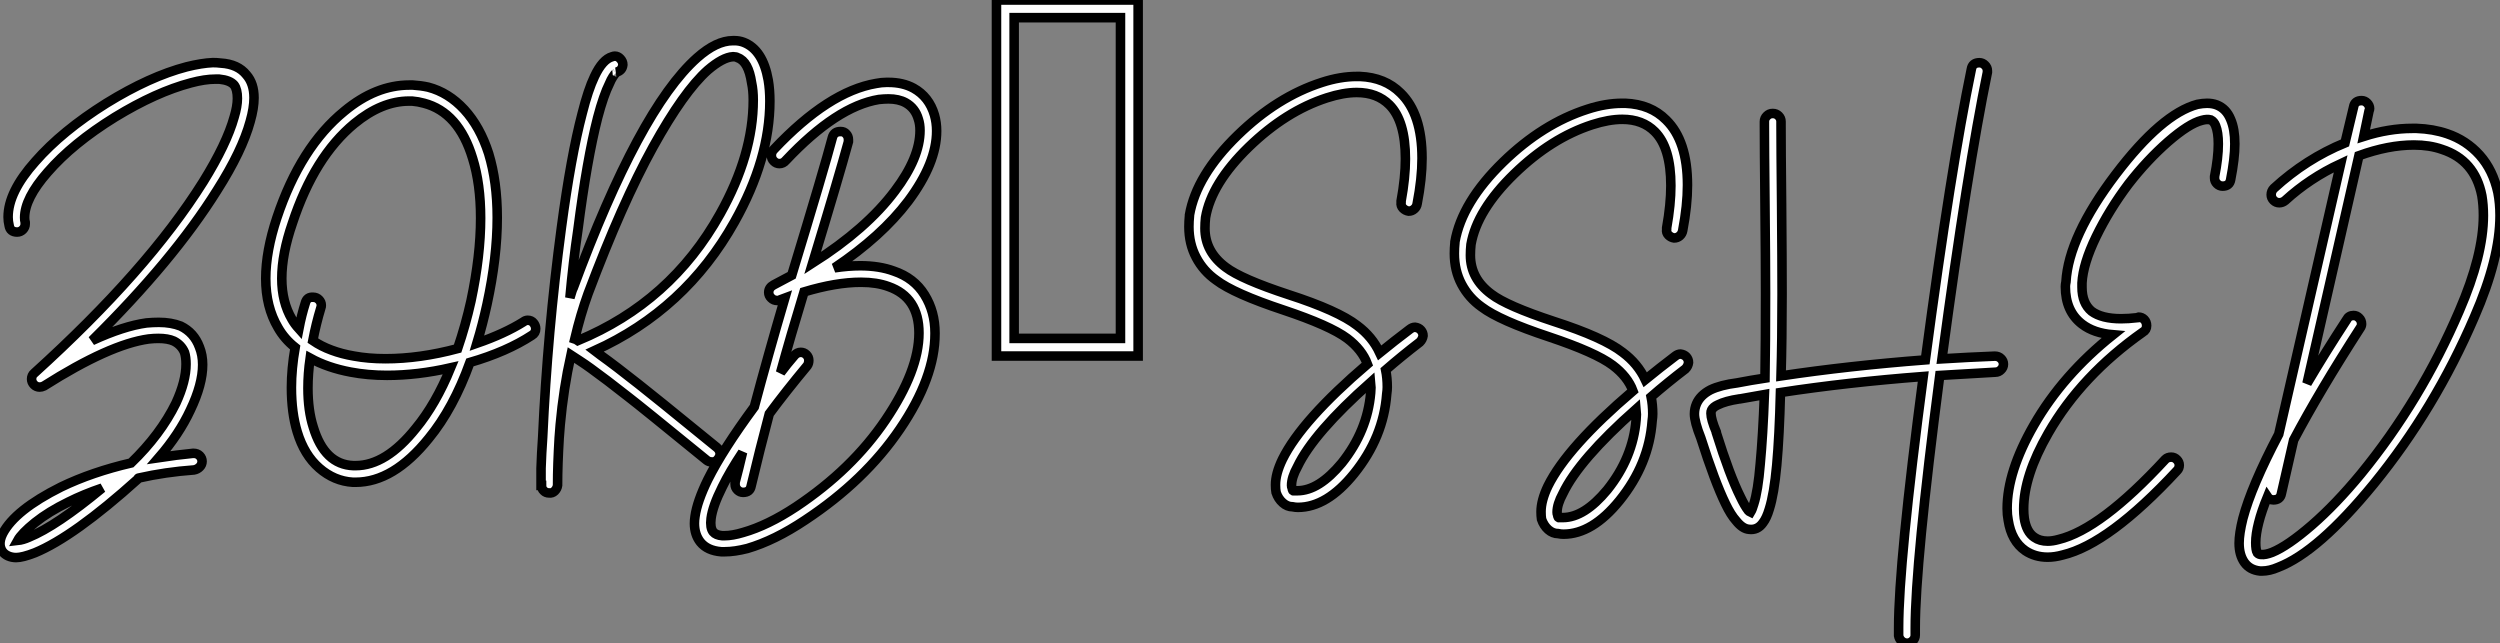<?xml version="1.0" standalone="no"?>
<svg xmlns="http://www.w3.org/2000/svg" viewBox="-0.002 -8.16 261.897 67.381"><rect x="-0.002" y="-8.16" width="261.897" height="67.381" fill="#808080" stroke="none"/><path d="M22.34-30.74L22.34-30.74Q22.79-30.74 23.18-30.69L23.18-30.69Q24.98-30.58 25.87-29.46L25.87-29.46Q26.66-28.56 26.66-27.05L26.66-27.05Q26.66-25.98 26.26-24.58L26.26-24.58Q25.42-21.50 22.79-17.36L22.79-17.36Q18.20-10.02 9.69-1.62L9.69-1.62Q12.99-3.14 15.40-3.47L15.40-3.47Q16.07-3.53 16.69-3.53L16.69-3.53Q17.98-3.53 18.98-3.14L18.98-3.14Q20.38-2.46 20.94-0.95L20.94-0.95Q21.28-0.11 21.28 0.90L21.28 0.90Q21.28 2.97 19.99 5.66L19.99 5.66Q18.82 8.18 16.69 10.64L16.69 10.64Q18.54 10.36 20.27 10.19L20.27 10.19Q20.33 10.19 20.33 10.19L20.33 10.19Q20.72 10.19 20.97 10.44Q21.22 10.70 21.22 11.03L21.22 11.03Q21.22 11.37 20.97 11.62Q20.72 11.87 20.38 11.93L20.38 11.93Q17.36 12.15 14.62 12.77L14.62 12.77Q14.56 12.77 14.53 12.80Q14.50 12.82 14.50 12.88L14.50 12.88Q7.78 18.93 3.70 20.61L3.70 20.61Q2.41 21.11 1.74 21.11L1.74 21.11Q1.29 21.11 0.90 20.94L0.90 20.94Q0.17 20.61 0.06 19.82L0.06 19.82Q0 19.26 0.34 18.59L0.34 18.59Q1.62 16.13 6.44 13.72L6.44 13.72Q9.69 12.15 13.78 11.20L13.78 11.20Q16.86 8.23 18.48 4.93L18.48 4.93Q19.54 2.63 19.54 0.84L19.54 0.84Q19.54 0.11 19.38-0.39L19.38-0.39Q19.04-1.18 18.26-1.57L18.26-1.57Q17.64-1.85 16.63-1.85L16.63-1.85Q16.18-1.85 15.62-1.79L15.62-1.79Q11.54-1.23 4.65 3.14L4.65 3.14Q4.42 3.25 4.20 3.25L4.20 3.25Q3.86 3.25 3.61 3.00Q3.36 2.74 3.36 2.41L3.36 2.41Q3.36 2.02 3.64 1.79L3.64 1.79Q15.51-8.96 21.34-18.26L21.34-18.26Q23.80-22.23 24.58-25.03L24.58-25.03Q24.92-26.15 24.92-26.99L24.92-26.99Q24.92-27.94 24.58-28.39L24.58-28.39Q24.14-28.90 23.02-29.01L23.02-29.01Q22.85-29.01 22.62-29.01L22.62-29.01Q21.50-29.01 20.05-28.62L20.05-28.62Q16.41-27.66 12.10-25.03L12.10-25.03Q7.67-22.29 5.04-19.26L5.04-19.26Q2.63-16.52 2.63-14.50L2.63-14.50Q2.63-14.22 2.69-14L2.69-14Q2.69-13.94 2.69-13.83L2.69-13.83Q2.69-13.50 2.44-13.24Q2.18-12.99 1.85-12.99L1.85-12.99Q1.12-12.99 1.01-13.66L1.01-13.66Q0.90-14.11 0.90-14.56L0.90-14.56Q0.90-17.19 3.75-20.38L3.75-20.38Q6.55-23.58 11.20-26.49L11.20-26.49Q15.74-29.29 19.60-30.30L19.60-30.30Q21.17-30.69 22.34-30.74ZM10.75 13.83L10.75 13.83Q8.79 14.50 7.22 15.29L7.22 15.29Q5.15 16.30 3.72 17.44Q2.30 18.59 1.90 19.32L1.90 19.32Q2.46 19.26 3.08 18.98L3.08 18.98Q5.94 17.81 10.75 13.83ZM43.29-28.39L43.29-28.39Q44.13-28.34 44.91-28.17L44.91-28.17Q47.04-27.61 48.69-25.82Q50.34-24.02 51.24-21.22L51.24-21.22Q52.14-18.26 52.14-14.50L52.14-14.50Q52.14-10.36 51.07-5.43L51.07-5.43Q50.62-3.36 50.01-1.34L50.01-1.34Q52.92-2.35 54.88-3.58L54.88-3.58Q55.10-3.75 55.33-3.75L55.33-3.75Q55.72-3.75 55.94-3.47Q56.17-3.19 56.17-2.86L56.17-2.86Q56.17-2.41 55.78-2.18L55.78-2.18Q53.14-0.45 49.28 0.67L49.28 0.67Q47.54 5.49 44.97 8.62L44.97 8.62Q41.27 13.22 37.30 13.22L37.30 13.22Q37.13 13.22 37.02 13.22L37.02 13.22Q35.06 13.10 33.49 11.73Q31.92 10.36 31.19 7.95L31.19 7.95Q30.58 5.94 30.58 3.30L30.58 3.30Q30.58 1.34 30.97-0.90L30.97-0.90Q29.85-1.79 29.18-2.97L29.18-2.97Q27.89-5.15 27.89-8.12L27.89-8.12Q27.89-10.98 29.06-14.50L29.06-14.50Q31.53-21.90 36.12-25.65L36.12-25.65Q39.42-28.39 42.95-28.39L42.95-28.39Q43.12-28.39 43.29-28.39ZM43.23-26.71L43.23-26.71Q43.06-26.71 42.90-26.71L42.90-26.71Q40.04-26.71 37.18-24.36L37.18-24.36Q32.98-20.89 30.69-13.94L30.69-13.94Q29.57-10.70 29.57-8.12L29.57-8.12Q29.57-5.66 30.63-3.86L30.63-3.86Q30.91-3.36 31.36-2.86L31.36-2.86Q31.64-4.31 32.03-5.54L32.03-5.54Q32.20-6.22 32.87-6.16L32.87-6.16Q33.21-6.16 33.46-5.91Q33.71-5.66 33.71-5.32L33.71-5.32Q33.71-5.15 33.66-5.04L33.66-5.04Q33.15-3.36 32.82-1.62L32.82-1.62Q33.71-1.01 34.78-0.62Q35.84-0.22 37.13 0L37.13 0Q38.64 0.28 40.43 0.28L40.43 0.28Q44.02 0.28 47.99-0.78L47.99-0.78Q48.83-3.25 49.39-5.77L49.39-5.77Q50.40-10.53 50.40-14.45L50.40-14.45Q50.40-18.03 49.56-20.72L49.56-20.72Q48.10-25.54 44.46-26.49L44.46-26.49Q43.85-26.66 43.23-26.71ZM32.54 0.22L32.54 0.22Q32.31 1.85 32.31 3.36L32.31 3.36Q32.31 5.71 32.87 7.45L32.87 7.45Q34.05 11.37 37.07 11.48L37.07 11.48Q37.18 11.48 37.30 11.48L37.30 11.48Q40.49 11.48 43.62 7.56L43.62 7.56Q45.70 5.04 47.26 1.23L47.26 1.23Q43.79 2.02 40.60 2.02L40.60 2.02Q38.58 2.02 36.79 1.68L36.79 1.68Q34.38 1.23 32.54 0.22ZM77-33.04L77-33.04Q77.50-33.04 77.95-32.87L77.95-32.87Q79.97-32.09 80.53-28.90L80.53-28.90Q80.70-27.89 80.70-26.71L80.70-26.71Q80.70-20.66 77-14.06L77-14.06Q71.85-4.87 62.33-0.56L62.33-0.56Q62.61-0.34 62.94-0.11L62.94-0.11Q64.57 1.06 66.98 2.97L66.98 2.97Q68.21 3.92 75.15 9.58L75.15 9.58Q75.49 9.86 75.49 10.30L75.49 10.30Q75.43 10.64 75.18 10.89Q74.93 11.14 74.59 11.09L74.59 11.09Q74.31 11.09 74.09 10.92L74.09 10.92Q67.09 5.21 65.91 4.31L65.91 4.31Q63.50 2.41 61.94 1.29L61.94 1.29Q61.32 0.84 60.76 0.48Q60.20 0.11 59.86-0.11L59.86-0.11Q59.08 3.42 58.74 7.17L58.74 7.17Q58.69 7.90 58.63 8.57L58.63 8.57Q58.46 11.42 58.46 13.50L58.46 13.50Q58.46 13.55 58.46 13.55L58.46 13.55Q58.41 13.89 58.16 14.14Q57.90 14.39 57.57 14.34L57.57 14.34Q57.23 14.34 57.01 14.11Q56.78 13.89 56.78 13.55L56.78 13.55L56.78 13.55L56.73 13.55Q56.73 13.50 56.73 13.47Q56.73 13.44 56.73 13.44L56.73 13.44Q56.73 13.33 56.73 13.10L56.73 13.10Q56.73 12.49 56.73 11.76L56.73 11.76Q56.78 10.19 56.90 8.51L56.90 8.51Q57.40-2.52 58.86-13.44L58.86-13.44Q59.86-20.94 61.04-25.42L61.04-25.42Q61.66-27.89 62.33-29.29L62.33-29.29Q63.17-31.08 64.18-31.36L64.18-31.36Q64.34-31.42 64.46-31.42L64.46-31.42Q64.79-31.42 65.04-31.14Q65.30-30.86 65.30-30.52L65.30-30.52Q65.24-29.90 64.62-29.74L64.62-29.74Q64.68-29.74 64.57-29.65Q64.46-29.57 64.26-29.26Q64.06-28.95 63.90-28.56L63.90-28.56Q63.28-27.33 62.66-24.98L62.66-24.98Q61.54-20.61 60.59-13.22L60.59-13.22Q60.09-9.86 59.75-6.10L59.75-6.10Q60.03-7.06 60.09-7.11L60.09-7.11Q67.03-25.87 73.08-31.25L73.08-31.25Q75.10-33.04 76.83-33.04L76.83-33.04Q76.89-33.04 77-33.04ZM76.89-31.36L76.89-31.36Q76.89-31.36 76.83-31.36L76.83-31.36Q75.77-31.30 74.20-29.96L74.20-29.96Q71.68-27.72 68.46-21.90Q65.24-16.07 61.66-6.55L61.66-6.55Q60.87-4.37 60.26-1.79L60.26-1.79Q60.42-1.74 60.59-1.62L60.59-1.62Q70.34-5.66 75.49-14.90L75.49-14.90Q78.96-21.11 78.96-26.82L78.96-26.82Q78.96-27.83 78.79-28.62L78.79-28.62Q78.46-30.86 77.34-31.25L77.34-31.25Q77.17-31.36 76.89-31.36ZM93.13-28.67L93.13-28.67Q94.64-28.67 95.76-28.06L95.76-28.06Q97.38-27.16 97.94-25.26L97.94-25.26Q98.17-24.47 98.17-23.58L98.17-23.58Q98.17-20.22 95.20-16.24L95.20-16.24Q92.40-12.54 87.47-9.24L87.47-9.24Q88.93-9.46 90.16-9.46L90.16-9.46Q92.18-9.46 93.69-8.90L93.69-8.90Q95.82-8.18 96.91-6.41Q98-4.65 98-2.41L98-2.41Q98-2.35 98-2.35L98-2.35Q98 2.24 94.33 7.64Q90.66 13.05 84.39 17.19L84.39 17.19Q81.20 19.32 78.34 20.16L78.34 20.16Q77 20.50 75.99 20.50L75.99 20.50Q75.77 20.50 75.60 20.50L75.60 20.50Q74.14 20.38 73.42 19.49L73.42 19.49Q72.80 18.70 72.80 17.53L72.80 17.53Q72.80 17.19 72.86 16.80L72.86 16.80Q73.08 15.23 74.20 12.94L74.20 12.94Q75.77 9.80 79.07 5.32L79.07 5.32Q80.47 0.06 82.26-6.05L82.26-6.05Q81.98-5.94 81.76-5.88L81.76-5.88Q81.65-5.82 81.48-5.82L81.48-5.82Q81.09-5.82 80.84-6.08Q80.58-6.33 80.58-6.66L80.58-6.66Q80.58-7.17 81.09-7.45L81.09-7.45Q82.04-7.95 82.99-8.46L82.99-8.46Q86.41-19.71 87.25-22.90L87.25-22.90Q87.42-23.52 88.09-23.52L88.09-23.52Q88.09-23.52 88.14-23.52L88.14-23.52Q88.48-23.52 88.70-23.27Q88.93-23.02 88.93-22.68L88.93-22.68Q88.93-22.57 88.93-22.46L88.93-22.46Q87.92-18.76 85.18-9.74L85.18-9.74Q90.83-13.33 93.80-17.30L93.80-17.30Q96.43-20.78 96.43-23.63L96.43-23.63Q96.43-24.30 96.26-24.81L96.26-24.81Q95.93-25.98 94.92-26.54L94.92-26.54Q94.19-26.94 93.13-26.94L93.13-26.94Q92.68-26.94 92.12-26.88L92.12-26.88Q87.70-26.15 82.38-20.50L82.38-20.50Q82.10-20.16 81.70-20.16L81.70-20.16Q81.37-20.16 81.12-20.41Q80.86-20.66 80.86-21.03Q80.86-21.39 81.14-21.67L81.14-21.67Q86.86-27.72 91.84-28.56L91.84-28.56Q92.40-28.67 92.90-28.67L92.90-28.67Q93.02-28.67 93.13-28.67ZM90.27-7.73L90.27-7.73Q90.22-7.73 90.22-7.73L90.22-7.73Q87.64-7.73 84.28-6.72L84.28-6.72Q82.88-2.13 81.82 1.74L81.82 1.74Q82.49 0.84 83.27-0.06L83.27-0.06Q83.55-0.39 83.94-0.39L83.94-0.39Q84.28-0.39 84.53-0.14Q84.78 0.11 84.78 0.45L84.78 0.45Q84.78 0.78 84.62 1.01L84.62 1.01Q82.38 3.70 80.64 6.05L80.64 6.05Q79.63 9.86 78.74 13.61L78.74 13.61Q78.62 14.28 77.90 14.28L77.90 14.28Q77.56 14.28 77.31 14.03Q77.06 13.78 77.06 13.44L77.06 13.44Q77.06 13.33 77.06 13.22L77.06 13.22Q77.45 11.76 77.84 10.08L77.84 10.08Q76.50 12.10 75.71 13.72L75.71 13.72Q74.70 15.74 74.54 17.02L74.54 17.02Q74.42 17.98 74.76 18.42L74.76 18.42Q75.04 18.76 75.71 18.82L75.71 18.82Q75.82 18.82 75.94 18.82L75.94 18.82Q76.78 18.82 77.90 18.48L77.90 18.48Q80.47 17.75 83.44 15.79L83.44 15.79Q89.32 11.87 92.82 6.69Q96.32 1.51 96.32-2.41L96.32-2.41Q96.32-6.16 93.13-7.28L93.13-7.28Q91.90-7.73 90.27-7.73ZM119.28 0L104.44 0L104.44-37.30L119.28-37.30L119.28 0ZM106.29-35.45L106.29-1.85L117.43-1.85L117.43-35.45L106.29-35.45ZM142.52-29.29L142.52-29.29Q145.15-29.18 146.78-27.55L146.78-27.55Q149.02-25.37 149.02-20.72L149.02-20.72Q149.02-18.59 148.51-15.96L148.51-15.96Q148.46-15.62 148.20-15.40Q147.95-15.18 147.62-15.18L147.62-15.18Q147.28-15.23 147.03-15.48Q146.78-15.74 146.83-16.07L146.83-16.07Q146.83-16.18 146.83-16.24L146.83-16.24Q147.28-18.70 147.28-20.66L147.28-20.66Q147.28-24.64 145.60-26.32L145.60-26.32Q144.31-27.61 142.18-27.61L142.18-27.61Q140.78-27.61 139.05-27.05L139.05-27.05Q134.74-25.65 130.87-21.90L130.87-21.90Q126.95-18.09 126.34-14.50L126.34-14.50Q126.28-13.94 126.28-13.38L126.28-13.38Q126.28-10.92 128.46-9.30L128.46-9.30Q130.09-8.06 135.02-6.44L135.02-6.44Q140.22-4.76 142.24-3.19L142.24-3.19Q143.81-2.02 144.59-0.34L144.59-0.34Q146.10-1.57 147.73-2.80L147.73-2.80Q148.01-3.02 148.29-3.02L148.29-3.02Q148.68-2.97 148.90-2.72Q149.13-2.46 149.13-2.13L149.13-2.13Q149.07-1.74 148.79-1.46L148.79-1.46Q146.89 0 145.21 1.46L145.21 1.46Q145.38 2.30 145.38 3.25L145.38 3.25Q145.38 3.58 145.32 3.98L145.32 3.98Q144.98 8.51 141.90 12.32L141.90 12.32Q139.05 15.85 136.02 15.85L136.02 15.85Q135.74 15.85 135.46 15.79L135.46 15.79Q134.90 15.79 134.43 15.37Q133.95 14.95 133.73 14.28L133.73 14.28Q133.67 13.94 133.67 13.50L133.67 13.50Q133.67 12.32 134.40 10.81L134.40 10.81Q136.42 6.72 143.30 0.84L143.30 0.84Q142.74-0.67 141.18-1.85L141.18-1.85Q139.38-3.19 134.51-4.82L134.51-4.82Q129.30-6.55 127.46-7.95L127.46-7.95Q126.11-8.90 125.36-10.33Q124.60-11.76 124.60-13.55L124.60-13.55Q124.60-14.11 124.66-14.73L124.66-14.73L124.66-14.78Q125.38-18.93 129.70-23.13L129.70-23.13Q133.84-27.16 138.54-28.67L138.54-28.67Q140.45-29.29 142.18-29.29L142.18-29.29Q142.35-29.29 142.52-29.29ZM143.64 2.74L143.64 2.74Q137.65 8.06 135.97 11.59L135.97 11.59Q135.35 12.71 135.35 13.55L135.35 13.55Q135.35 13.72 135.41 13.83L135.41 13.83Q135.46 14.17 135.58 14.11L135.58 14.11Q135.58 14.11 135.63 14.11L135.63 14.11Q135.63 14.11 135.69 14.11L135.69 14.11Q135.80 14.11 135.97 14.11L135.97 14.11Q138.21 14.11 140.62 11.20L140.62 11.20Q143.30 7.84 143.64 3.86L143.64 3.86Q143.70 3.30 143.64 2.74Z" fill="white" stroke="black" transform="translate(0 0) scale(1 1) translate(-0.052 29.14)"/><path d="M19.54-29.29L19.54-29.29Q22.18-29.18 23.80-27.55L23.80-27.55Q26.04-25.37 26.04-20.72L26.04-20.72Q26.04-18.59 25.54-15.96L25.54-15.96Q25.48-15.62 25.23-15.40Q24.98-15.18 24.64-15.18L24.64-15.18Q24.30-15.23 24.05-15.48Q23.80-15.74 23.86-16.07L23.86-16.07Q23.86-16.18 23.86-16.24L23.86-16.24Q24.30-18.70 24.30-20.66L24.30-20.66Q24.30-24.64 22.62-26.32L22.62-26.32Q21.34-27.61 19.21-27.61L19.21-27.61Q17.81-27.61 16.07-27.05L16.07-27.05Q11.76-25.65 7.90-21.90L7.90-21.90Q3.98-18.09 3.36-14.50L3.36-14.50Q3.30-13.94 3.30-13.38L3.30-13.38Q3.30-10.92 5.49-9.30L5.49-9.30Q7.11-8.06 12.04-6.44L12.04-6.44Q17.25-4.76 19.26-3.19L19.26-3.19Q20.83-2.02 21.62-0.34L21.62-0.34Q23.13-1.57 24.75-2.80L24.75-2.80Q25.03-3.02 25.31-3.02L25.31-3.02Q25.70-2.97 25.93-2.72Q26.15-2.46 26.15-2.13L26.15-2.13Q26.10-1.74 25.82-1.46L25.82-1.46Q23.91 0 22.23 1.46L22.23 1.46Q22.40 2.30 22.40 3.25L22.40 3.25Q22.40 3.58 22.34 3.98L22.34 3.98Q22.01 8.51 18.93 12.32L18.93 12.32Q16.07 15.85 13.05 15.85L13.05 15.85Q12.77 15.85 12.49 15.79L12.49 15.79Q11.93 15.79 11.45 15.37Q10.98 14.95 10.75 14.28L10.75 14.28Q10.70 13.94 10.70 13.50L10.70 13.50Q10.70 12.32 11.42 10.81L11.42 10.81Q13.44 6.72 20.33 0.84L20.33 0.84Q19.77-0.67 18.20-1.85L18.20-1.85Q16.41-3.19 11.54-4.82L11.54-4.82Q6.33-6.55 4.48-7.95L4.48-7.95Q3.14-8.90 2.38-10.33Q1.62-11.76 1.62-13.55L1.62-13.55Q1.62-14.11 1.68-14.73L1.68-14.73L1.68-14.78Q2.41-18.93 6.72-23.13L6.72-23.13Q10.86-27.16 15.57-28.67L15.57-28.67Q17.47-29.29 19.21-29.29L19.21-29.29Q19.38-29.29 19.54-29.29ZM20.66 2.74L20.66 2.74Q14.67 8.06 12.99 11.59L12.99 11.59Q12.38 12.71 12.38 13.55L12.38 13.55Q12.38 13.72 12.43 13.83L12.43 13.83Q12.49 14.17 12.60 14.11L12.60 14.11Q12.60 14.11 12.66 14.11L12.66 14.11Q12.66 14.11 12.71 14.11L12.71 14.11Q12.82 14.11 12.99 14.11L12.99 14.11Q15.23 14.11 17.64 11.20L17.64 11.20Q20.33 7.84 20.66 3.86L20.66 3.86Q20.72 3.30 20.66 2.74ZM56.62-33.54L56.62-33.54Q56.95-33.54 57.20-33.29Q57.46-33.04 57.46-32.70L57.46-32.70Q57.46-32.59 57.46-32.54L57.46-32.54Q55.38-22.46 52.70-2.52L52.70-2.52Q55.44-2.69 58.24-2.80L58.24-2.80Q58.63-2.80 58.88-2.55Q59.14-2.30 59.14-1.96L59.14-1.96Q59.14-1.62 58.88-1.37Q58.63-1.12 58.30-1.12L58.30-1.12Q55.27-0.95 52.47-0.78L52.47-0.78Q49.90 18.93 49.90 25.70L49.90 25.70Q49.90 26.10 49.90 26.43L49.90 26.43Q49.90 26.77 49.64 27.02Q49.39 27.27 49.06 27.27Q48.72 27.27 48.47 27.05Q48.22 26.82 48.16 26.49L48.16 26.49Q48.16 26.10 48.16 25.65L48.16 25.65Q48.16 18.87 50.74-0.67L50.74-0.67Q42.78-0.06 35.78 1.01L35.78 1.01Q35.67 5.54 35.39 8.62L35.39 8.62Q35.11 11.65 34.61 13.22L34.61 13.22Q34.33 14.17 33.94 14.67L33.94 14.67Q33.38 15.46 32.48 15.34L32.48 15.34Q31.81 15.29 31.14 14.45L31.14 14.45Q30.58 13.83 30.02 12.66L30.02 12.66Q28.90 10.36 27.44 5.77L27.44 5.77Q26.77 4.09 26.77 3.25L26.77 3.25Q26.77 2.69 26.99 2.18L26.99 2.18Q27.38 1.29 28.45 0.73L28.45 0.73Q29.51 0.22 31.25 0L31.25 0Q32.70-0.28 34.16-0.50L34.16-0.50Q34.22-4.31 34.22-9.35L34.22-9.35Q34.22-12.71 34.16-18.70Q34.10-24.70 34.10-26.94L34.10-26.94Q34.10-27.16 34.10-27.33L34.10-27.33L34.10-27.38Q34.10-27.72 34.36-27.97Q34.61-28.22 34.94-28.22L34.94-28.22L35-28.22Q35.34-28.22 35.59-27.97Q35.84-27.72 35.84-27.38L35.84-27.38L35.84-27.33Q35.84-27.16 35.84-26.94L35.84-26.94Q35.84-24.70 35.90-18.70Q35.95-12.71 35.95-9.30L35.95-9.30Q35.95-4.48 35.84-0.73L35.84-0.73Q42.90-1.79 50.96-2.41L50.96-2.41Q53.65-22.62 55.78-32.87L55.78-32.87Q55.89-33.54 56.62-33.54ZM34.10 1.23L34.10 1.23Q32.59 1.51 31.53 1.68L31.53 1.68Q31.53 1.68 31.47 1.68L31.47 1.68Q30.02 1.90 29.23 2.30L29.23 2.30Q28.73 2.52 28.56 2.86L28.56 2.86Q28.50 2.97 28.50 3.19L28.50 3.19Q28.50 3.81 29.06 5.15L29.06 5.15Q29.06 5.15 29.06 5.21L29.06 5.21Q30.46 9.69 31.58 11.93L31.58 11.93Q32.03 12.88 32.42 13.38L32.42 13.38Q32.54 13.50 32.65 13.55L32.65 13.55Q32.82 13.27 32.98 12.71L32.98 12.71Q33.43 11.31 33.66 8.51L33.66 8.51Q33.94 5.54 34.10 1.23ZM80.47-29.29L80.47-29.29Q81.03-29.29 81.48-29.12L81.48-29.12Q82.49-28.73 82.94-27.61L82.94-27.61Q83.38-26.60 83.38-25.03L83.38-25.03Q83.38-23.52 82.94-21.28L82.94-21.28Q82.82-20.61 82.10-20.61L82.10-20.61Q81.76-20.61 81.51-20.86Q81.26-21.11 81.26-21.45L81.26-21.45Q81.26-21.56 81.26-21.62L81.26-21.62Q81.65-23.58 81.65-25.03L81.65-25.03Q81.65-26.26 81.37-26.94L81.37-26.94Q81.20-27.38 80.86-27.55L80.86-27.55Q80.47-27.66 79.91-27.50L79.91-27.50Q78.57-27.16 76.38-25.26Q74.20-23.35 72.24-20.83L72.24-20.83Q70.22-18.14 68.85-15.32Q67.48-12.49 67.37-10.47L67.37-10.47Q67.37-10.25 67.37-10.02L67.37-10.02Q67.37-8.34 68.38-7.50L68.38-7.50Q69.44-6.72 71.46-6.72L71.46-6.72Q72.24-6.72 73.19-6.83L73.19-6.83Q73.25-6.89 73.30-6.89L73.30-6.89Q73.64-6.89 73.89-6.64Q74.14-6.38 74.14-5.99L74.14-5.99Q74.14-5.54 73.75-5.32L73.75-5.32Q67.31-0.78 63.84 5.26L63.84 5.26Q61.26 9.74 61.26 13.22L61.26 13.22Q61.26 13.72 61.32 14.17L61.32 14.17Q61.54 15.62 62.38 16.18L62.38 16.18Q62.94 16.58 63.78 16.58L63.78 16.58Q64.29 16.58 64.90 16.41L64.90 16.41Q69.33 15.34 76.10 8.01L76.10 8.01Q76.33 7.78 76.72 7.78L76.72 7.78Q77.06 7.78 77.31 8.04Q77.56 8.29 77.56 8.62L77.56 8.62Q77.56 8.96 77.34 9.18L77.34 9.18Q70.22 16.86 65.35 18.03L65.35 18.03Q64.51 18.26 63.78 18.26L63.78 18.26Q62.44 18.26 61.43 17.58L61.43 17.58Q59.98 16.58 59.64 14.39L59.64 14.39Q59.53 13.83 59.53 13.16L59.53 13.16Q59.53 9.30 62.33 4.42L62.33 4.42Q65.35-0.84 70.62-5.04L70.62-5.04Q68.60-5.21 67.37-6.16L67.37-6.16Q65.63-7.50 65.63-10.08L65.63-10.08Q65.63-10.30 65.69-10.58L65.69-10.58Q65.97-15.34 70.90-21.84L70.90-21.84Q75.71-28.17 79.46-29.18L79.46-29.18Q80.02-29.29 80.47-29.29ZM96.66-29.57L96.66-29.57Q96.99-29.57 97.24-29.32Q97.50-29.06 97.50-28.73L97.50-28.73Q97.50-28.62 97.44-28.50L97.44-28.50L96.88-25.82Q99.51-26.66 101.98-26.66L101.98-26.66Q102.20-26.66 102.42-26.66L102.42-26.66Q104.16-26.60 105.62-26.10L105.62-26.10Q107.63-25.42 109.03-23.86Q110.43-22.29 110.94-19.94L110.94-19.94Q111.16-18.82 111.16-17.53L111.16-17.53Q111.16-13.05 108.47-6.89L108.47-6.89Q104.33 2.74 97.94 10.58L97.94 10.58Q92.12 17.70 87.92 19.32L87.92 19.32Q87.02 19.71 86.24 19.71L86.24 19.71Q86.13 19.71 86.02 19.71L86.02 19.71Q84.95 19.60 84.39 18.82L84.39 18.82Q83.83 18.03 83.83 16.80L83.83 16.80Q83.83 15.79 84.22 14.22L84.22 14.22Q85.12 10.81 87.98 5.38L87.98 5.38L94.47-22.96Q91.22-21.45 88.65-19.10L88.65-19.10Q88.37-18.87 88.03-18.87L88.03-18.87Q87.70-18.87 87.44-19.12Q87.19-19.38 87.19-19.71L87.19-19.71Q87.19-20.10 87.47-20.38L87.47-20.38Q90.83-23.46 94.92-25.14L94.92-25.14L95.82-28.90Q95.93-29.57 96.66-29.57ZM102.14-24.92L102.14-24.92Q99.46-24.92 96.38-23.80L96.38-23.80L90.94 0.06Q92.79-3.08 95.09-6.61L95.09-6.61Q95.31-7.06 95.82-7.06L95.82-7.06Q96.15-7.06 96.40-6.80Q96.66-6.55 96.66-6.16L96.66-6.16Q96.66-5.94 96.49-5.71L96.49-5.71Q92.23 0.90 89.54 5.99L89.54 5.99L88.26 11.59Q88.14 12.26 87.42 12.26L87.42 12.26Q87.02 12.26 86.80 11.93L86.80 11.93Q86.18 13.44 85.88 14.64Q85.57 15.85 85.57 16.74L85.57 16.74Q85.57 17.53 85.74 17.81L85.74 17.81Q85.90 17.98 86.13 17.98L86.13 17.98Q86.58 18.03 87.30 17.75L87.30 17.75Q88.93 17.08 91.45 14.90Q93.97 12.71 96.60 9.52L96.60 9.52Q102.87 1.85 106.90-7.56L106.90-7.56Q109.42-13.38 109.42-17.53L109.42-17.53Q109.42-18.65 109.26-19.60L109.26-19.60Q108.53-23.35 105.06-24.47L105.06-24.47Q103.77-24.92 102.14-24.92Z" fill="white" stroke="black" transform="translate(151.36 0) scale(1 1) translate(-0.624 31.95)"/></svg>